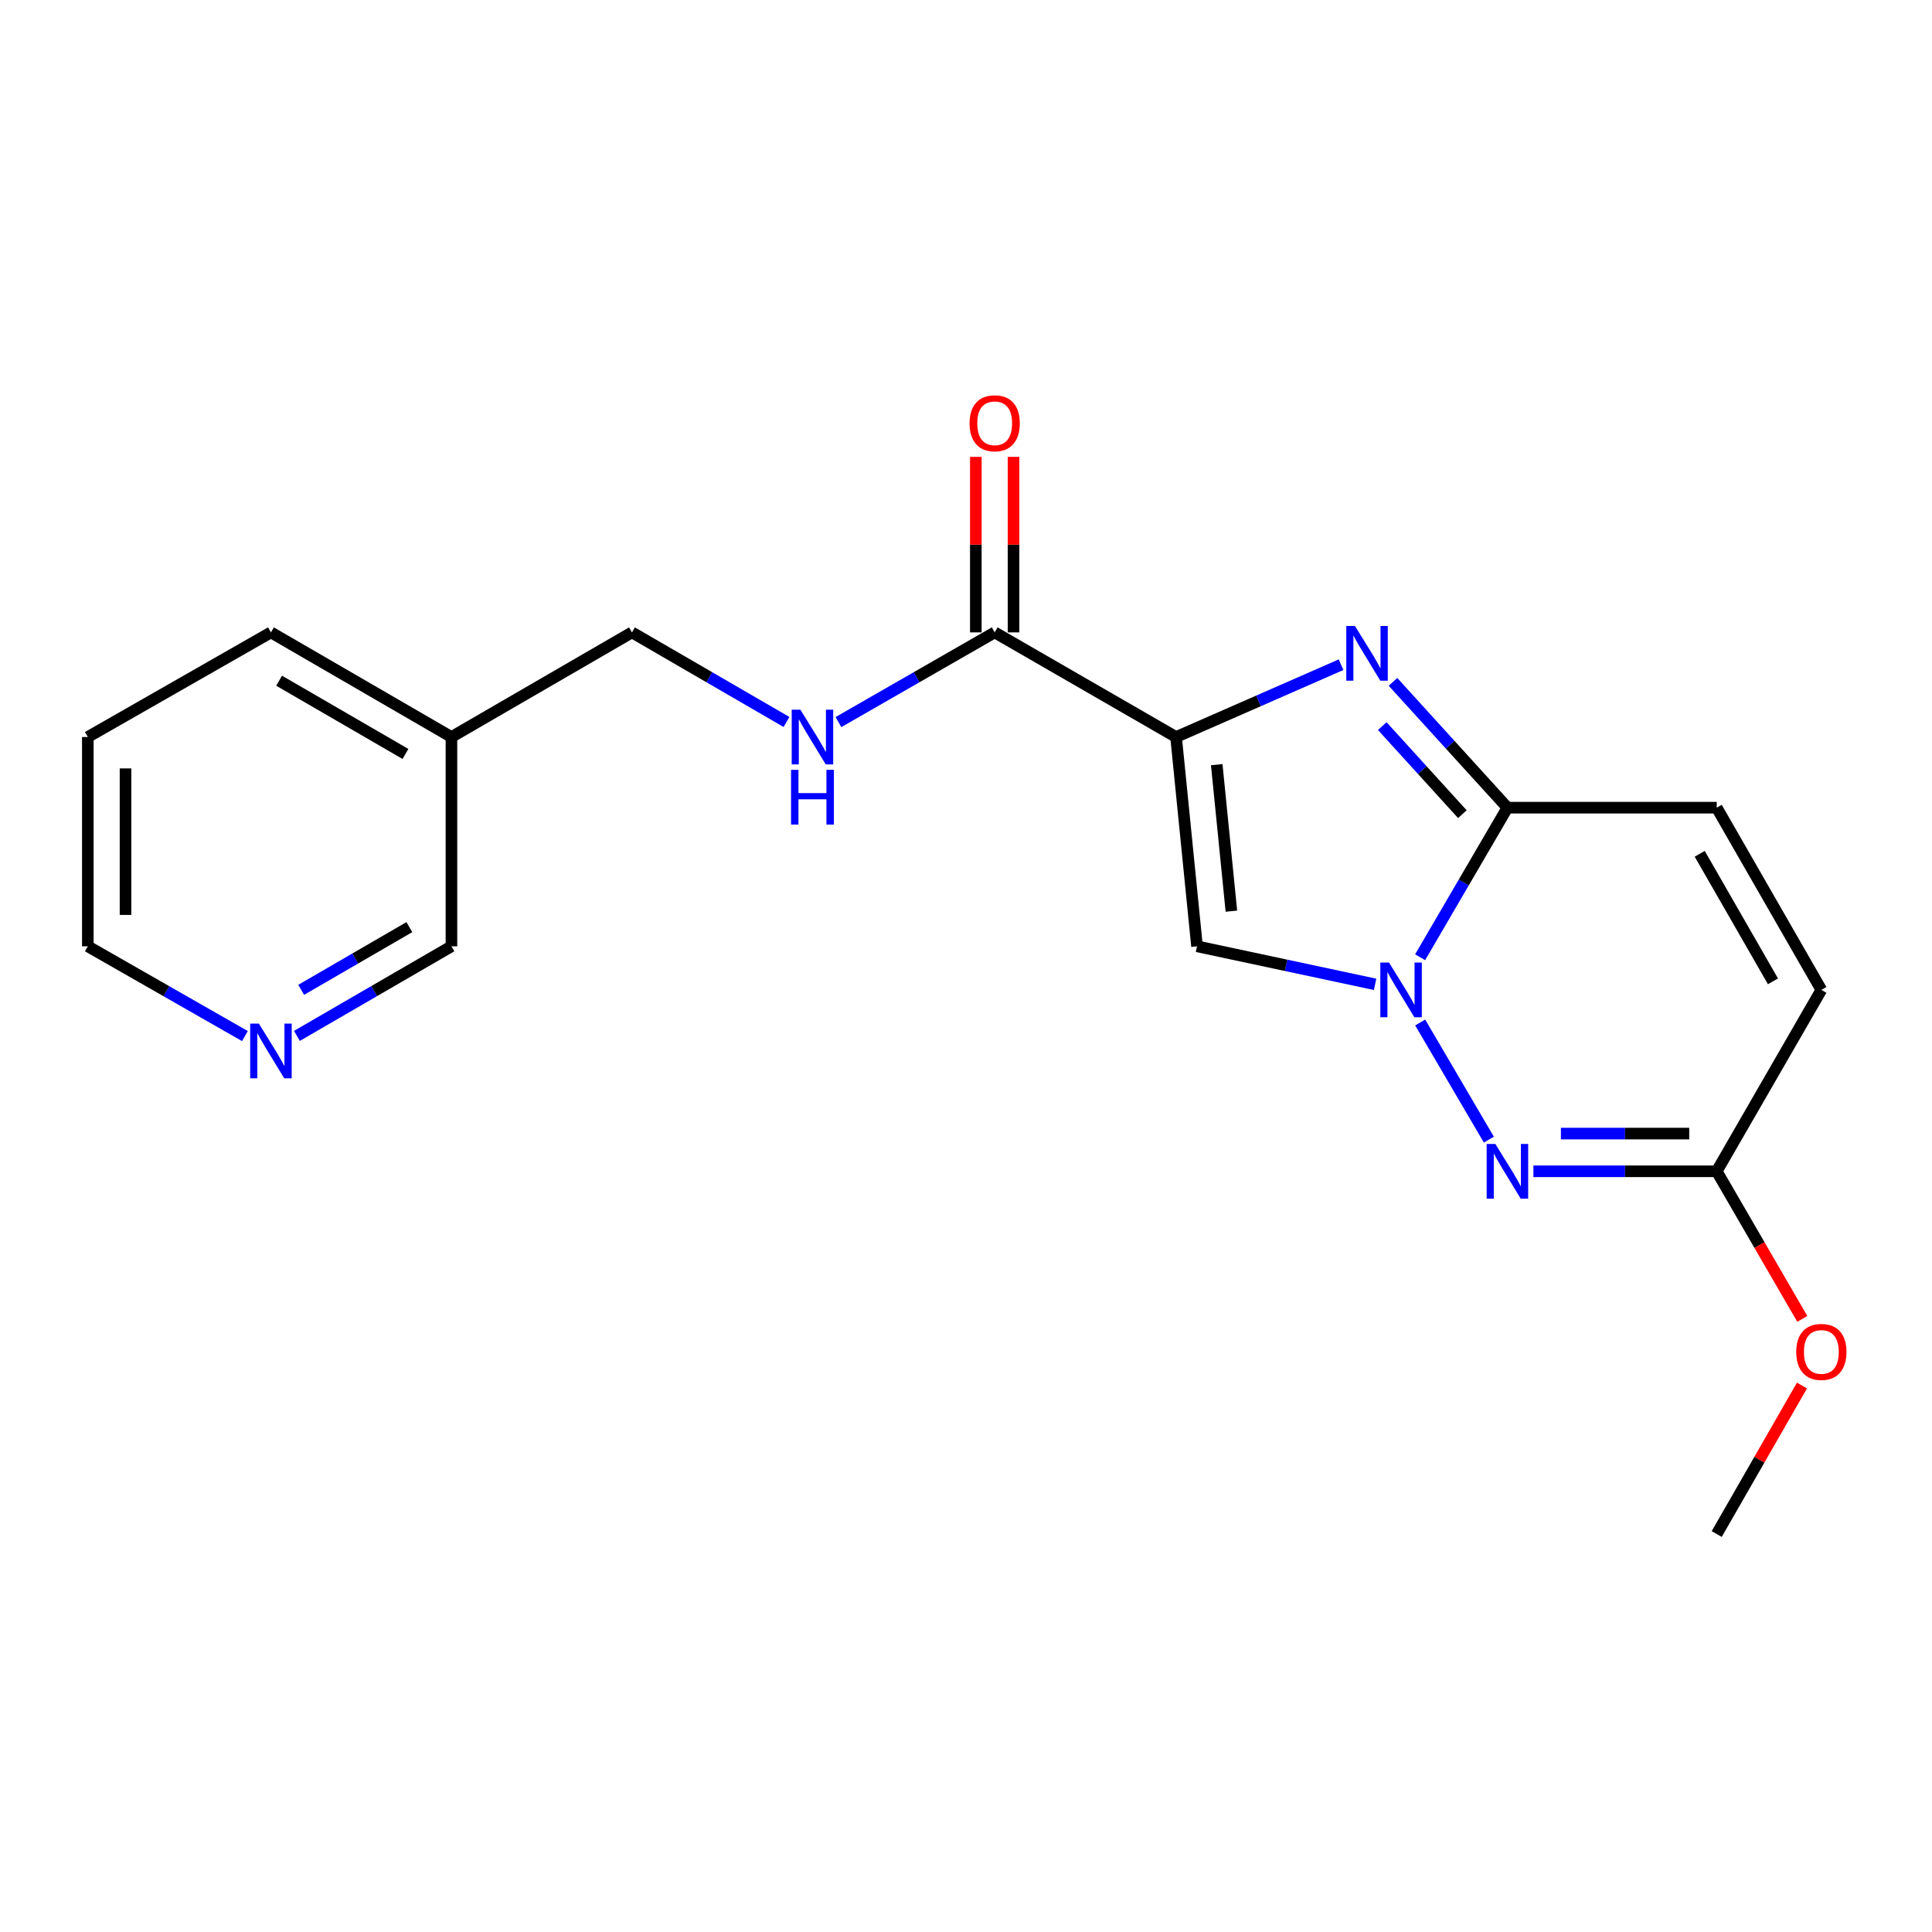 <?xml version='1.0' encoding='iso-8859-1'?>
<svg version='1.1' baseProfile='full'
              xmlns='http://www.w3.org/2000/svg'
                      xmlns:rdkit='http://www.rdkit.org/xml'
                      xmlns:xlink='http://www.w3.org/1999/xlink'
                  xml:space='preserve'
width='1000px' height='1000px' viewBox='0 0 1000 1000'>
<!-- END OF HEADER -->
<rect style='opacity:1.0;fill:#FFFFFF;stroke:none' width='1000' height='1000' x='0' y='0'> </rect>
<path class='bond-1' d='M 608.731,381.481 L 651.433,362.763' style='fill:none;fill-rule:evenodd;stroke:#000000;stroke-width:6px;stroke-linecap:butt;stroke-linejoin:miter;stroke-opacity:1' />
<path class='bond-1' d='M 651.433,362.763 L 694.135,344.044' style='fill:none;fill-rule:evenodd;stroke:#0000FF;stroke-width:6px;stroke-linecap:butt;stroke-linejoin:miter;stroke-opacity:1' />
<path class='bond-3' d='M 608.731,381.481 L 619.574,489.81' style='fill:none;fill-rule:evenodd;stroke:#000000;stroke-width:6px;stroke-linecap:butt;stroke-linejoin:miter;stroke-opacity:1' />
<path class='bond-3' d='M 629.778,395.787 L 637.368,471.617' style='fill:none;fill-rule:evenodd;stroke:#000000;stroke-width:6px;stroke-linecap:butt;stroke-linejoin:miter;stroke-opacity:1' />
<path class='bond-5' d='M 608.731,381.481 L 514.845,327.322' style='fill:none;fill-rule:evenodd;stroke:#000000;stroke-width:6px;stroke-linecap:butt;stroke-linejoin:miter;stroke-opacity:1' />
<path class='bond-0' d='M 711.753,509.493 L 665.663,499.652' style='fill:none;fill-rule:evenodd;stroke:#0000FF;stroke-width:6px;stroke-linecap:butt;stroke-linejoin:miter;stroke-opacity:1' />
<path class='bond-0' d='M 665.663,499.652 L 619.574,489.81' style='fill:none;fill-rule:evenodd;stroke:#000000;stroke-width:6px;stroke-linecap:butt;stroke-linejoin:miter;stroke-opacity:1' />
<path class='bond-4' d='M 735.089,529.244 L 770.631,589.869' style='fill:none;fill-rule:evenodd;stroke:#0000FF;stroke-width:6px;stroke-linecap:butt;stroke-linejoin:miter;stroke-opacity:1' />
<path class='bond-20' d='M 735.051,495.473 L 757.646,456.763' style='fill:none;fill-rule:evenodd;stroke:#0000FF;stroke-width:6px;stroke-linecap:butt;stroke-linejoin:miter;stroke-opacity:1' />
<path class='bond-20' d='M 757.646,456.763 L 780.241,418.053' style='fill:none;fill-rule:evenodd;stroke:#000000;stroke-width:6px;stroke-linecap:butt;stroke-linejoin:miter;stroke-opacity:1' />
<path class='bond-2' d='M 721.013,352.931 L 750.627,385.492' style='fill:none;fill-rule:evenodd;stroke:#0000FF;stroke-width:6px;stroke-linecap:butt;stroke-linejoin:miter;stroke-opacity:1' />
<path class='bond-2' d='M 750.627,385.492 L 780.241,418.053' style='fill:none;fill-rule:evenodd;stroke:#000000;stroke-width:6px;stroke-linecap:butt;stroke-linejoin:miter;stroke-opacity:1' />
<path class='bond-2' d='M 715.459,375.831 L 736.189,398.624' style='fill:none;fill-rule:evenodd;stroke:#0000FF;stroke-width:6px;stroke-linecap:butt;stroke-linejoin:miter;stroke-opacity:1' />
<path class='bond-2' d='M 736.189,398.624 L 756.918,421.417' style='fill:none;fill-rule:evenodd;stroke:#000000;stroke-width:6px;stroke-linecap:butt;stroke-linejoin:miter;stroke-opacity:1' />
<path class='bond-7' d='M 780.241,418.053 L 888.57,418.053' style='fill:none;fill-rule:evenodd;stroke:#000000;stroke-width:6px;stroke-linecap:butt;stroke-linejoin:miter;stroke-opacity:1' />
<path class='bond-6' d='M 793.689,606.261 L 841.13,606.261' style='fill:none;fill-rule:evenodd;stroke:#0000FF;stroke-width:6px;stroke-linecap:butt;stroke-linejoin:miter;stroke-opacity:1' />
<path class='bond-6' d='M 841.13,606.261 L 888.57,606.261' style='fill:none;fill-rule:evenodd;stroke:#000000;stroke-width:6px;stroke-linecap:butt;stroke-linejoin:miter;stroke-opacity:1' />
<path class='bond-6' d='M 807.921,586.744 L 841.13,586.744' style='fill:none;fill-rule:evenodd;stroke:#0000FF;stroke-width:6px;stroke-linecap:butt;stroke-linejoin:miter;stroke-opacity:1' />
<path class='bond-6' d='M 841.13,586.744 L 874.338,586.744' style='fill:none;fill-rule:evenodd;stroke:#000000;stroke-width:6px;stroke-linecap:butt;stroke-linejoin:miter;stroke-opacity:1' />
<path class='bond-9' d='M 514.845,327.322 L 474.414,350.537' style='fill:none;fill-rule:evenodd;stroke:#000000;stroke-width:6px;stroke-linecap:butt;stroke-linejoin:miter;stroke-opacity:1' />
<path class='bond-9' d='M 474.414,350.537 L 433.983,373.753' style='fill:none;fill-rule:evenodd;stroke:#0000FF;stroke-width:6px;stroke-linecap:butt;stroke-linejoin:miter;stroke-opacity:1' />
<path class='bond-10' d='M 524.603,327.322 L 524.603,281.897' style='fill:none;fill-rule:evenodd;stroke:#000000;stroke-width:6px;stroke-linecap:butt;stroke-linejoin:miter;stroke-opacity:1' />
<path class='bond-10' d='M 524.603,281.897 L 524.603,236.472' style='fill:none;fill-rule:evenodd;stroke:#FF0000;stroke-width:6px;stroke-linecap:butt;stroke-linejoin:miter;stroke-opacity:1' />
<path class='bond-10' d='M 505.086,327.322 L 505.086,281.897' style='fill:none;fill-rule:evenodd;stroke:#000000;stroke-width:6px;stroke-linecap:butt;stroke-linejoin:miter;stroke-opacity:1' />
<path class='bond-10' d='M 505.086,281.897 L 505.086,236.472' style='fill:none;fill-rule:evenodd;stroke:#FF0000;stroke-width:6px;stroke-linecap:butt;stroke-linejoin:miter;stroke-opacity:1' />
<path class='bond-14' d='M 888.57,606.261 L 910.716,644.456' style='fill:none;fill-rule:evenodd;stroke:#000000;stroke-width:6px;stroke-linecap:butt;stroke-linejoin:miter;stroke-opacity:1' />
<path class='bond-14' d='M 910.716,644.456 L 932.861,682.651' style='fill:none;fill-rule:evenodd;stroke:#FF0000;stroke-width:6px;stroke-linecap:butt;stroke-linejoin:miter;stroke-opacity:1' />
<path class='bond-21' d='M 888.57,606.261 L 942.729,512.363' style='fill:none;fill-rule:evenodd;stroke:#000000;stroke-width:6px;stroke-linecap:butt;stroke-linejoin:miter;stroke-opacity:1' />
<path class='bond-8' d='M 888.57,418.053 L 942.729,512.363' style='fill:none;fill-rule:evenodd;stroke:#000000;stroke-width:6px;stroke-linecap:butt;stroke-linejoin:miter;stroke-opacity:1' />
<path class='bond-8' d='M 879.769,441.919 L 917.681,507.936' style='fill:none;fill-rule:evenodd;stroke:#000000;stroke-width:6px;stroke-linecap:butt;stroke-linejoin:miter;stroke-opacity:1' />
<path class='bond-13' d='M 407.085,373.69 L 367.094,350.506' style='fill:none;fill-rule:evenodd;stroke:#0000FF;stroke-width:6px;stroke-linecap:butt;stroke-linejoin:miter;stroke-opacity:1' />
<path class='bond-13' d='M 367.094,350.506 L 327.104,327.322' style='fill:none;fill-rule:evenodd;stroke:#000000;stroke-width:6px;stroke-linecap:butt;stroke-linejoin:miter;stroke-opacity:1' />
<path class='bond-11' d='M 153.681,536.178 L 193.671,512.994' style='fill:none;fill-rule:evenodd;stroke:#0000FF;stroke-width:6px;stroke-linecap:butt;stroke-linejoin:miter;stroke-opacity:1' />
<path class='bond-11' d='M 193.671,512.994 L 233.662,489.81' style='fill:none;fill-rule:evenodd;stroke:#000000;stroke-width:6px;stroke-linecap:butt;stroke-linejoin:miter;stroke-opacity:1' />
<path class='bond-11' d='M 155.889,512.338 L 183.883,496.11' style='fill:none;fill-rule:evenodd;stroke:#0000FF;stroke-width:6px;stroke-linecap:butt;stroke-linejoin:miter;stroke-opacity:1' />
<path class='bond-11' d='M 183.883,496.11 L 211.876,479.881' style='fill:none;fill-rule:evenodd;stroke:#000000;stroke-width:6px;stroke-linecap:butt;stroke-linejoin:miter;stroke-opacity:1' />
<path class='bond-22' d='M 126.772,536.273 L 86.113,513.042' style='fill:none;fill-rule:evenodd;stroke:#0000FF;stroke-width:6px;stroke-linecap:butt;stroke-linejoin:miter;stroke-opacity:1' />
<path class='bond-22' d='M 86.113,513.042 L 45.455,489.81' style='fill:none;fill-rule:evenodd;stroke:#000000;stroke-width:6px;stroke-linecap:butt;stroke-linejoin:miter;stroke-opacity:1' />
<path class='bond-12' d='M 233.662,381.481 L 327.104,327.322' style='fill:none;fill-rule:evenodd;stroke:#000000;stroke-width:6px;stroke-linecap:butt;stroke-linejoin:miter;stroke-opacity:1' />
<path class='bond-15' d='M 233.662,381.481 L 233.662,489.81' style='fill:none;fill-rule:evenodd;stroke:#000000;stroke-width:6px;stroke-linecap:butt;stroke-linejoin:miter;stroke-opacity:1' />
<path class='bond-17' d='M 233.662,381.481 L 140.241,327.322' style='fill:none;fill-rule:evenodd;stroke:#000000;stroke-width:6px;stroke-linecap:butt;stroke-linejoin:miter;stroke-opacity:1' />
<path class='bond-17' d='M 209.86,390.242 L 144.466,352.33' style='fill:none;fill-rule:evenodd;stroke:#000000;stroke-width:6px;stroke-linecap:butt;stroke-linejoin:miter;stroke-opacity:1' />
<path class='bond-18' d='M 932.695,717.15 L 910.632,755.581' style='fill:none;fill-rule:evenodd;stroke:#FF0000;stroke-width:6px;stroke-linecap:butt;stroke-linejoin:miter;stroke-opacity:1' />
<path class='bond-18' d='M 910.632,755.581 L 888.57,794.012' style='fill:none;fill-rule:evenodd;stroke:#000000;stroke-width:6px;stroke-linecap:butt;stroke-linejoin:miter;stroke-opacity:1' />
<path class='bond-16' d='M 45.455,489.81 L 45.455,381.481' style='fill:none;fill-rule:evenodd;stroke:#000000;stroke-width:6px;stroke-linecap:butt;stroke-linejoin:miter;stroke-opacity:1' />
<path class='bond-16' d='M 64.971,473.561 L 64.971,397.73' style='fill:none;fill-rule:evenodd;stroke:#000000;stroke-width:6px;stroke-linecap:butt;stroke-linejoin:miter;stroke-opacity:1' />
<path class='bond-19' d='M 140.241,327.322 L 45.455,381.481' style='fill:none;fill-rule:evenodd;stroke:#000000;stroke-width:6px;stroke-linecap:butt;stroke-linejoin:miter;stroke-opacity:1' />
<path  class='atom-1' d='M 718.933 498.203
L 728.213 513.203
Q 729.133 514.683, 730.613 517.363
Q 732.093 520.043, 732.173 520.203
L 732.173 498.203
L 735.933 498.203
L 735.933 526.523
L 732.053 526.523
L 722.093 510.123
Q 720.933 508.203, 719.693 506.003
Q 718.493 503.803, 718.133 503.123
L 718.133 526.523
L 714.453 526.523
L 714.453 498.203
L 718.933 498.203
' fill='#0000FF'/>
<path  class='atom-2' d='M 701.313 323.994
L 710.593 338.994
Q 711.513 340.474, 712.993 343.154
Q 714.473 345.834, 714.553 345.994
L 714.553 323.994
L 718.313 323.994
L 718.313 352.314
L 714.433 352.314
L 704.473 335.914
Q 703.313 333.994, 702.073 331.794
Q 700.873 329.594, 700.513 328.914
L 700.513 352.314
L 696.833 352.314
L 696.833 323.994
L 701.313 323.994
' fill='#0000FF'/>
<path  class='atom-5' d='M 773.981 592.101
L 783.261 607.101
Q 784.181 608.581, 785.661 611.261
Q 787.141 613.941, 787.221 614.101
L 787.221 592.101
L 790.981 592.101
L 790.981 620.421
L 787.101 620.421
L 777.141 604.021
Q 775.981 602.101, 774.741 599.901
Q 773.541 597.701, 773.181 597.021
L 773.181 620.421
L 769.501 620.421
L 769.501 592.101
L 773.981 592.101
' fill='#0000FF'/>
<path  class='atom-10' d='M 414.264 367.321
L 423.544 382.321
Q 424.464 383.801, 425.944 386.481
Q 427.424 389.161, 427.504 389.321
L 427.504 367.321
L 431.264 367.321
L 431.264 395.641
L 427.384 395.641
L 417.424 379.241
Q 416.264 377.321, 415.024 375.121
Q 413.824 372.921, 413.464 372.241
L 413.464 395.641
L 409.784 395.641
L 409.784 367.321
L 414.264 367.321
' fill='#0000FF'/>
<path  class='atom-10' d='M 409.444 398.473
L 413.284 398.473
L 413.284 410.513
L 427.764 410.513
L 427.764 398.473
L 431.604 398.473
L 431.604 426.793
L 427.764 426.793
L 427.764 413.713
L 413.284 413.713
L 413.284 426.793
L 409.444 426.793
L 409.444 398.473
' fill='#0000FF'/>
<path  class='atom-11' d='M 501.845 219.084
Q 501.845 212.284, 505.205 208.484
Q 508.565 204.684, 514.845 204.684
Q 521.125 204.684, 524.485 208.484
Q 527.845 212.284, 527.845 219.084
Q 527.845 225.964, 524.445 229.884
Q 521.045 233.764, 514.845 233.764
Q 508.605 233.764, 505.205 229.884
Q 501.845 226.004, 501.845 219.084
M 514.845 230.564
Q 519.165 230.564, 521.485 227.684
Q 523.845 224.764, 523.845 219.084
Q 523.845 213.524, 521.485 210.724
Q 519.165 207.884, 514.845 207.884
Q 510.525 207.884, 508.165 210.684
Q 505.845 213.484, 505.845 219.084
Q 505.845 224.804, 508.165 227.684
Q 510.525 230.564, 514.845 230.564
' fill='#FF0000'/>
<path  class='atom-12' d='M 133.981 529.809
L 143.261 544.809
Q 144.181 546.289, 145.661 548.969
Q 147.141 551.649, 147.221 551.809
L 147.221 529.809
L 150.981 529.809
L 150.981 558.129
L 147.101 558.129
L 137.141 541.729
Q 135.981 539.809, 134.741 537.609
Q 133.541 535.409, 133.181 534.729
L 133.181 558.129
L 129.501 558.129
L 129.501 529.809
L 133.981 529.809
' fill='#0000FF'/>
<path  class='atom-15' d='M 929.729 699.75
Q 929.729 692.95, 933.089 689.15
Q 936.449 685.35, 942.729 685.35
Q 949.009 685.35, 952.369 689.15
Q 955.729 692.95, 955.729 699.75
Q 955.729 706.63, 952.329 710.55
Q 948.929 714.43, 942.729 714.43
Q 936.489 714.43, 933.089 710.55
Q 929.729 706.67, 929.729 699.75
M 942.729 711.23
Q 947.049 711.23, 949.369 708.35
Q 951.729 705.43, 951.729 699.75
Q 951.729 694.19, 949.369 691.39
Q 947.049 688.55, 942.729 688.55
Q 938.409 688.55, 936.049 691.35
Q 933.729 694.15, 933.729 699.75
Q 933.729 705.47, 936.049 708.35
Q 938.409 711.23, 942.729 711.23
' fill='#FF0000'/>
</svg>
